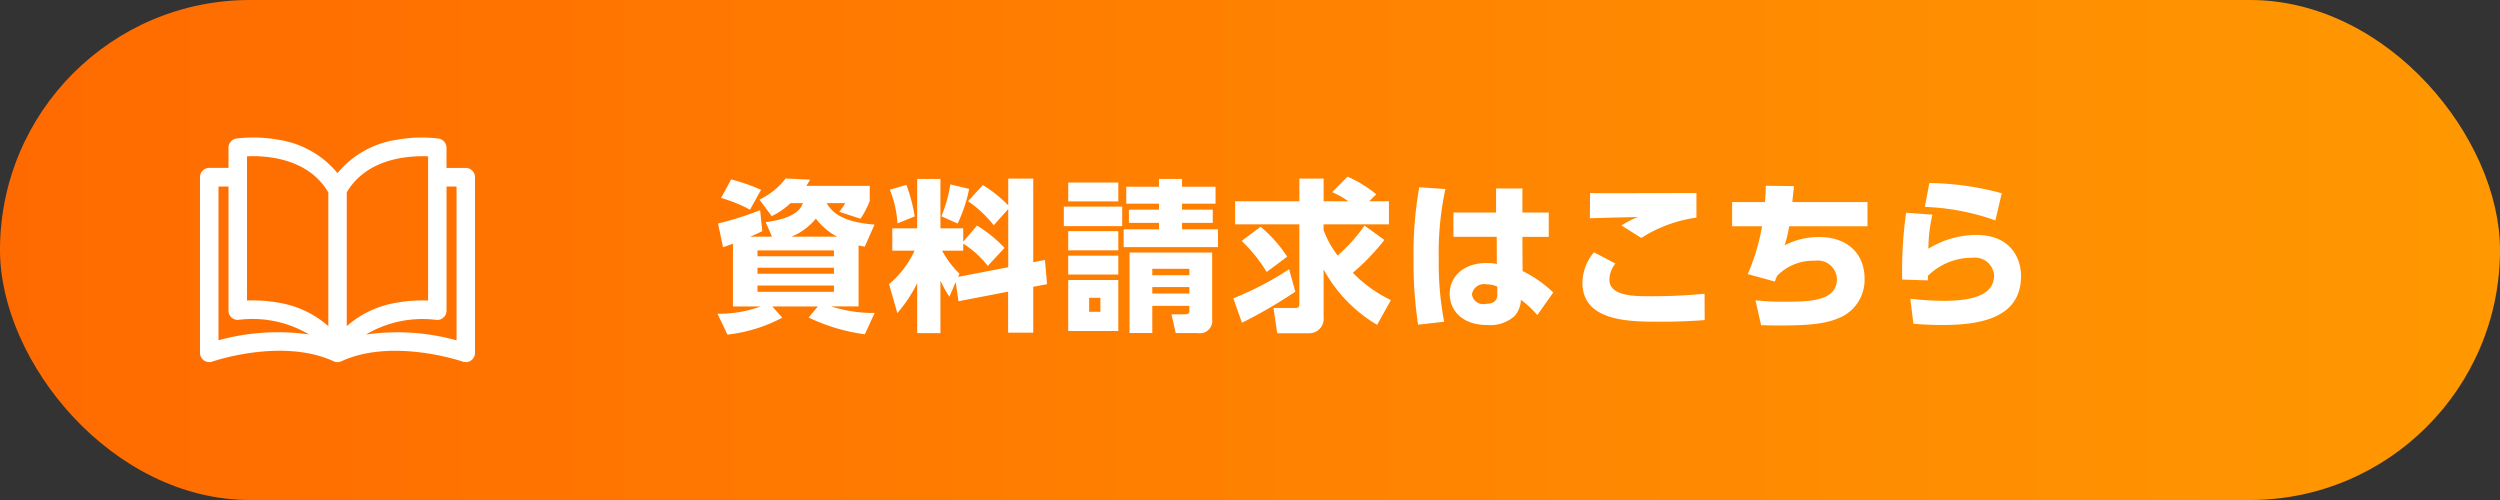 <svg xmlns="http://www.w3.org/2000/svg" viewBox="0 0 200 40" width="200" height="40"><rect x="0" y="0" width="200" height="40" fill="#333333" stroke="none"/><defs><linearGradient id="a" y1="20" x2="200" y2="20" gradientUnits="userSpaceOnUse"><stop offset="0" stop-color="#ff6a00"/><stop offset="1" stop-color="#ff9801"/></linearGradient></defs><path fill="none" d="M0 0h200v40H0z"/><rect width="200" height="40" rx="20" ry="20" fill="url(#a)"/><path data-name="shape" d="M153.985 16.554l.364-1.913a23.065 23.065 0 0 1 5.79.82l-.508 2.173a18.568 18.568 0 0 0-5.646-1.08zm.286 3.344a7.384 7.384 0 0 1 3.812-1.106c2.836 0 3.6 1.951 3.6 3.279 0 3.395-3.292 3.929-6.31 3.929-1.2 0-1.77-.065-2.3-.1l-.247-2a25.754 25.754 0 0 0 2.654.169c3.279 0 4.046-.963 4.046-2.042a1.534 1.534 0 0 0-1.73-1.406 5.019 5.019 0 0 0-3.565 1.445 2.531 2.531 0 0 1-.013.364l-2.043-.065a33.785 33.785 0 0 1 .312-5.348l2.108.156a12.275 12.275 0 0 0-.324 2.727zm-11.507-.274a6.055 6.055 0 0 1 2.732-.663c2.538 0 3.669 1.561 3.669 3.305a3.288 3.288 0 0 1-1.743 3.031c-1.041.521-2.173.742-5.022.742-.69 0-1.054-.013-1.51-.026l-.455-1.991a19.784 19.784 0 0 0 2.407.117c2.134 0 4.112-.117 4.112-1.821a1.529 1.529 0 0 0-1.77-1.457 4 4 0 0 0-2.992 1.184 2.268 2.268 0 0 0-.2.481l-2.172-.6a16.73 16.73 0 0 0 1.145-3.825h-2.394v-1.938h2.629c.039-.43.052-.664.065-1.3l2.251.026c-.065.677-.117 1.119-.13 1.276h6.014V18.1h-6.272a7.927 7.927 0 0 1-.364 1.524zm-16.171 2.993a3.873 3.873 0 0 1 .924-2.433l1.717.9a2.069 2.069 0 0 0-.481 1.3c0 1.314 2.042 1.314 3.161 1.314a42.967 42.967 0 0 0 4.45-.2l.013 2.108a44.31 44.31 0 0 1-3.591.13c-2.368.004-6.193.004-6.193-3.119zm3.123-4.58a7.821 7.821 0 0 1 1.314-.676c-.612.013-3.292.078-3.839.1l.013-2.017c.456.013.859.013 1.393.013 1.34 0 6.765-.013 7.117-.013v1.965a11 11 0 0 0-4.411 1.626zm-5.455 5.361l-1.275 1.808a7.679 7.679 0 0 0-1.315-1.223 2.062 2.062 0 0 1-.494 1.288 2.9 2.9 0 0 1-2.2.729c-2.043 0-3-1.2-3-2.5 0-1.327 1.054-2.459 2.966-2.459a3.513 3.513 0 0 1 .807.078l-.013-2.173h-3.461V17h3.409v-1.925h2.108V17h2.107v1.952h-2.107l.013 2.732a9.694 9.694 0 0 1 2.455 1.716zm-4.476-.469a2.015 2.015 0 0 0-.859-.182.981.981 0 0 0-1.171.794.9.9 0 0 0 1.093.767c.937 0 .937-.559.937-.806v-.573zm-4.255 2.811l-2.082.234a33.12 33.12 0 0 1-.364-5.257 30.288 30.288 0 0 1 .456-5.737l2.094.143a23.855 23.855 0 0 0-.533 5.568 25 25 0 0 0 .429 5.049zm-5.362.247a11.577 11.577 0 0 1-4.28-4.437v3.825a1.159 1.159 0 0 1-1.158 1.288h-2.551l-.3-2.029h1.744c.195 0 .325 0 .325-.339v-6.349H98.81V16.1h5.139v-1.81h1.939v1.81h1.977a7.394 7.394 0 0 0-1.288-.728l1.223-1.236a9.648 9.648 0 0 1 2.3 1.405l-.559.559h1.574v1.848h-5.23v.452a7.682 7.682 0 0 0 1.131 2.043 13.617 13.617 0 0 0 2.147-2.394l1.588 1.145a17.681 17.681 0 0 1-2.524 2.628 10.709 10.709 0 0 0 3.044 2.186zm-9.316-7.846a10.78 10.78 0 0 1 2.121 2.394l-1.639 1.223a12.282 12.282 0 0 0-2-2.485zm2.772 5.192a36.59 36.59 0 0 1-4.268 2.485l-.69-1.952a25.012 25.012 0 0 0 4.463-2.329zm-13.73-4.984h2.824v-.52h-2.407v-1.054h2.407v-.481H90.1v-1.353h2.616v-.625h1.847v.625h2.681v1.353h-2.681v.481h2.459v1.054h-2.459v.52h2.876v1.419h-7.547v-1.419zm-4.788-1.821h4.671v1.561h-4.671v-1.561zm.352-1.926h4.007v1.509h-4.007V14.6zm-2.81 12.009h-2v-3.278l-3.969.767-.221-1.535-.507 1.171a8.617 8.617 0 0 1-.716-1.288v4.2h-1.86v-3.994a11 11 0 0 1-1.588 2.394l-.663-2.316a7.713 7.713 0 0 0 2.042-2.68h-1.782v-1.783h1.991v-3.955h1.86v3.955h1.822v1.067l1.106-1.288a10.478 10.478 0 0 1 2.2 1.783l-1.34 1.444a7.651 7.651 0 0 0-1.964-1.783v.56h-1.692a7.594 7.594 0 0 0 1.392 1.847l-.1.248 4-.768v-4.658l-1.158 1.3a9.459 9.459 0 0 0-2.056-1.926l1.184-1.288a9.962 9.962 0 0 1 2.03 1.627V14.29h2v6.688l.937-.183.169 1.939-1.106.208v3.669zM75.31 17.3a10.959 10.959 0 0 0 .716-2.551l1.509.365a12.113 12.113 0 0 1-.924 2.771zm-4.124-2.121l1.327-.391a13.031 13.031 0 0 1 .663 2.525l-1.379.559a8.516 8.516 0 0 0-.611-2.697zm-1.217 9.862l-.78 1.7a14.744 14.744 0 0 1-4.5-1.341l.741-.884h-3.643l.794.9a12.241 12.241 0 0 1-4.385 1.354L57.4 25.1a9.736 9.736 0 0 0 3.46-.585h-2.224v-5.023c-.456.17-.56.209-.794.287l-.4-1.9a25.253 25.253 0 0 0 3.369-1.067l.17 1.679a9.99 9.99 0 0 1-.976.442h1.756l-.507-1.158c2.511-.338 2.836-1.158 2.979-1.522h-.989a6.146 6.146 0 0 1-1.509 1.041l-.976-1.328a5.716 5.716 0 0 0 2.095-1.691l1.952.1c-.117.208-.169.3-.3.494h5.074v1.2a7.017 7.017 0 0 1-.742 1.432l-1.7-.56a3.942 3.942 0 0 0 .481-.689h-1.483c.4.689 1.171 1.509 3.825 1.717l-.781 1.77c-.364-.078-.4-.078-.494-.105v4.88H66.5a10.924 10.924 0 0 0 3.469.523zM60.6 21.9h6.115v-.48H60.6v.48zm0-1.873v.473h6.115v-.468H60.6zm4.671-2.537a4.979 4.979 0 0 1-1.951 1.444h3.643a5.247 5.247 0 0 1-1.691-1.443zm1.444 5.855v-.5H60.6v.5h6.115zm-9.029-7.508l.806-1.483a15.011 15.011 0 0 1 2.394.833L60 16.775a11.564 11.564 0 0 0-2.313-.937zM37.261 28.97a.725.725 0 0 1-.243-.041c-.055-.019-5.6-1.921-9.713-.026a.727.727 0 0 1-.612 0c-4.125-1.9-9.658.006-9.713.026a.732.732 0 0 1-.67-.1.746.746 0 0 1-.311-.607V14.178a.742.742 0 0 1 .738-.746h1.542V11.82a.744.744 0 0 1 .629-.737 11.22 11.22 0 0 1 3.375.1A7.566 7.566 0 0 1 27 13.851a7.566 7.566 0 0 1 4.716-2.666 11.22 11.22 0 0 1 3.375-.1.744.744 0 0 1 .629.737v1.612h1.542a.742.742 0 0 1 .738.746v14.048a.749.749 0 0 1-.311.608.736.736 0 0 1-.427.135zm-18.726-3.556a.748.748 0 0 1-.256-.564v-9.928h-.8v12.3a17.83 17.83 0 0 1 7.242-.467 8.84 8.84 0 0 0-5.591-1.172.737.737 0 0 1-.594-.168zm7.726-10.024c-1.635-2.8-5.086-2.951-6.5-2.886v11.538c.142-.006.3-.009.469-.009a11.449 11.449 0 0 1 2.058.183 7.923 7.923 0 0 1 3.978 1.872v-10.7zm7.981-2.884c-1.419-.062-4.876.1-6.5 2.884v10.7a7.915 7.915 0 0 1 3.978-1.872 11.6 11.6 0 0 1 2.527-.174V12.507zm2.28 2.416h-.8v9.928a.749.749 0 0 1-.257.565.732.732 0 0 1-.591.173 8.839 8.839 0 0 0-5.592 1.173 17.8 17.8 0 0 1 7.243.466v-12.3zm52.942 5.105h-4.007v-1.535h4.007v1.535zm0 1.938h-4.007v-1.509h4.007v1.509zm0 4.515h-4.007V22.4h4.007v4.085zm-1.431-2.654h-.9v1.119h.9v-1.119zm8.938 1.7a.985.985 0 0 1-1.145 1.119h-1.769l-.338-1.5h1.053c.287 0 .378-.078.378-.325v-.351h-2.967v2.172h-1.821v-6.44h6.609v5.321zm-1.821-4.02h-2.967v.508h2.967v-.508zm0 1.457h-2.967v.521h2.967v-.521z" fill-rule="evenodd" fill="#fff"/></svg>
